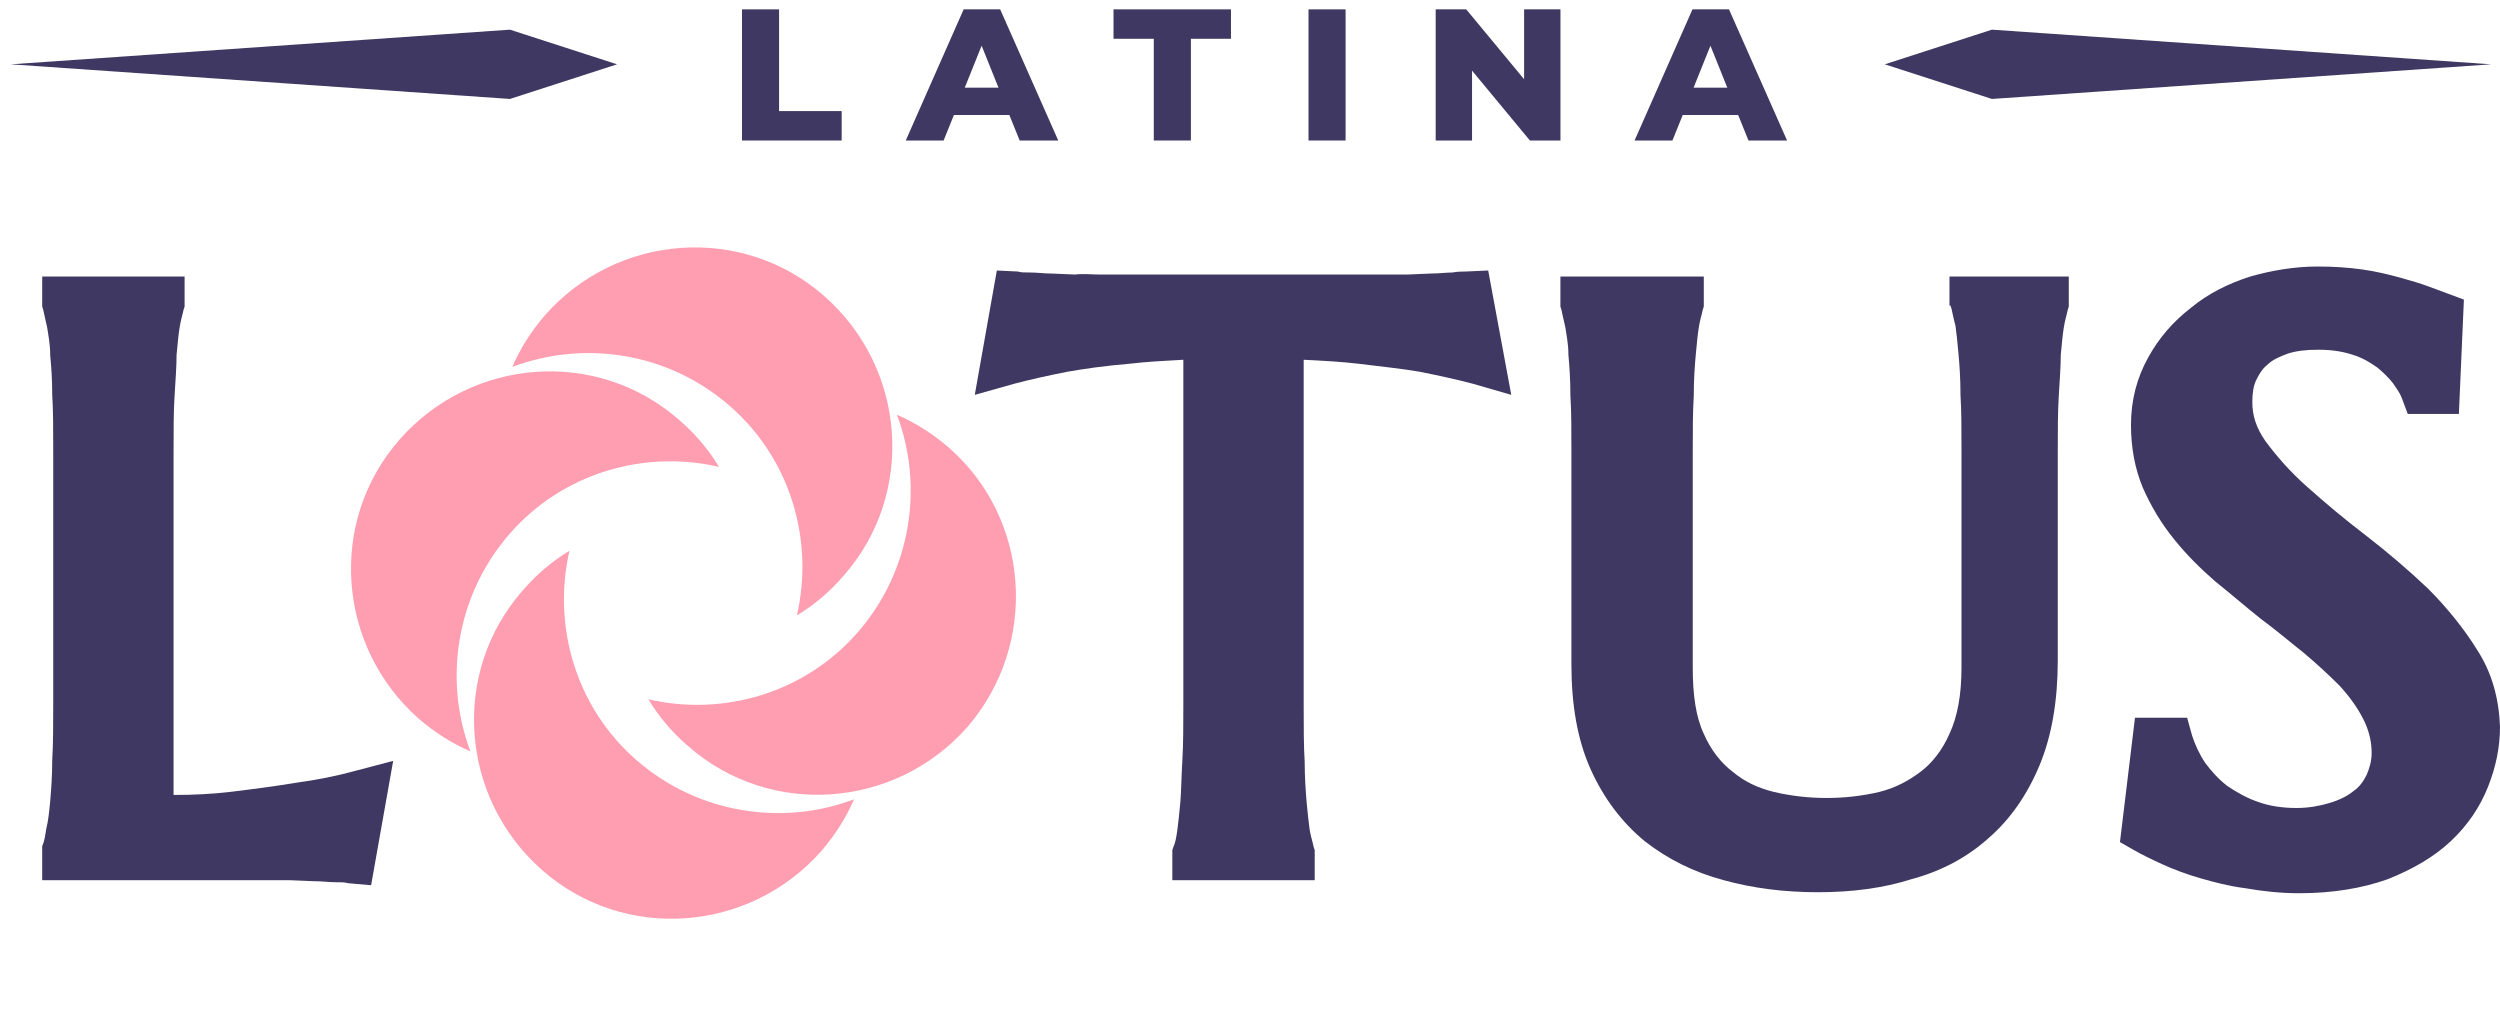 <svg width="157" height="64" viewBox="0 0 157 64" fill="none" xmlns="http://www.w3.org/2000/svg">
<path d="M155.552 40.793C154.733 39.47 153.662 38.148 152.466 36.951C151.269 35.818 149.947 34.684 148.561 33.614C147.239 32.606 146.042 31.598 144.909 30.591C143.838 29.646 142.957 28.639 142.264 27.694C141.697 26.875 141.445 26.12 141.445 25.238C141.445 24.734 141.508 24.23 141.697 23.853C141.886 23.475 142.075 23.16 142.39 22.908C142.705 22.593 143.146 22.404 143.649 22.215C144.216 22.026 144.846 21.963 145.602 21.963C146.483 21.963 147.176 22.089 147.743 22.278C148.373 22.467 148.876 22.782 149.317 23.097C149.695 23.412 150.01 23.727 150.262 24.042C150.577 24.482 150.766 24.797 150.829 24.986L151.206 25.994H154.418L154.733 18.815L152.529 17.996C152.025 17.807 151.395 17.618 150.703 17.429C150.01 17.24 149.254 17.051 148.373 16.925C147.491 16.799 146.546 16.737 145.539 16.737C144.09 16.737 142.642 16.988 141.319 17.366C139.934 17.807 138.675 18.437 137.604 19.319C136.47 20.2 135.589 21.208 134.896 22.467C134.203 23.727 133.826 25.112 133.826 26.686C133.826 28.135 134.077 29.457 134.581 30.654C135.085 31.787 135.715 32.858 136.533 33.865C137.289 34.81 138.171 35.692 139.115 36.51C140.06 37.266 141.005 38.085 141.949 38.84C142.894 39.533 143.775 40.289 144.657 40.982C145.476 41.674 146.231 42.367 146.924 43.06C147.554 43.752 148.058 44.445 148.435 45.201C148.75 45.831 148.939 46.523 148.939 47.279C148.939 47.783 148.813 48.224 148.624 48.664C148.435 49.042 148.184 49.42 147.806 49.672C147.428 49.987 146.924 50.239 146.294 50.428C145.665 50.617 144.972 50.742 144.216 50.742C143.335 50.742 142.516 50.617 141.823 50.365C141.068 50.113 140.438 49.735 139.871 49.357C139.304 48.916 138.863 48.413 138.486 47.909C138.108 47.342 137.856 46.775 137.667 46.208L137.352 45.075H134.077L133.133 52.884L134.014 53.387C134.455 53.639 135.085 53.954 135.778 54.269C136.47 54.584 137.289 54.899 138.171 55.151C139.052 55.403 139.997 55.654 141.005 55.78C142.075 55.969 143.209 56.095 144.405 56.095C146.483 56.095 148.373 55.78 149.947 55.214C151.521 54.584 152.844 53.828 153.914 52.821C154.985 51.813 155.74 50.679 156.244 49.42C156.748 48.161 157 46.901 157 45.642C156.937 43.878 156.496 42.241 155.552 40.793Z" fill="#3E3862"/>
<path d="M122.49 19.193L122.553 19.382C122.616 19.634 122.678 20.011 122.804 20.452C122.867 20.893 122.93 21.523 122.993 22.215C123.056 22.908 123.119 23.79 123.119 24.797C123.182 25.805 123.182 27.002 123.182 28.324V41.926C123.182 43.627 122.93 45.012 122.427 46.083C121.986 47.09 121.356 47.909 120.6 48.476C119.845 49.042 119.026 49.483 118.018 49.735C115.877 50.239 113.547 50.239 111.406 49.735C110.399 49.483 109.58 49.105 108.824 48.476C108.069 47.909 107.439 47.09 106.998 46.083C106.494 45.012 106.305 43.627 106.305 41.926V28.387C106.305 27.064 106.305 25.868 106.368 24.86C106.368 23.853 106.431 22.971 106.494 22.278C106.557 21.586 106.62 20.956 106.683 20.578C106.746 20.137 106.872 19.759 106.935 19.445L106.998 19.256V17.366H97.993V19.256L98.056 19.445C98.119 19.697 98.182 20.074 98.308 20.578C98.371 21.019 98.496 21.586 98.496 22.278C98.559 22.971 98.622 23.853 98.622 24.86C98.685 25.868 98.685 27.064 98.685 28.387V41.737C98.685 44.256 99.063 46.46 99.882 48.287C100.701 50.113 101.834 51.624 103.282 52.821C104.731 53.954 106.368 54.773 108.257 55.277C110.084 55.781 112.036 56.032 114.177 56.032C116.255 56.032 118.27 55.781 120.034 55.214C121.923 54.71 123.56 53.828 124.883 52.632C126.268 51.435 127.339 49.861 128.094 48.035C128.85 46.209 129.228 44.005 129.228 41.486V28.387C129.228 27.064 129.228 25.868 129.291 24.86C129.354 23.853 129.417 22.971 129.417 22.278C129.48 21.586 129.543 20.956 129.606 20.578C129.669 20.137 129.795 19.759 129.858 19.445L129.92 19.256V17.366H122.427V19.193H122.49Z" fill="#3E3862"/>
<path d="M92.01 17.052C91.821 17.052 91.569 17.052 91.191 17.114C90.814 17.114 90.373 17.177 89.869 17.177L88.421 17.24C87.854 17.24 87.35 17.24 86.909 17.24C86.405 17.24 86.028 17.24 85.587 17.24H70.221C69.843 17.24 69.402 17.24 69.025 17.24C68.521 17.24 68.017 17.177 67.513 17.24L66.002 17.177C65.561 17.177 65.12 17.114 64.742 17.114C64.365 17.114 64.113 17.114 63.924 17.052L62.601 16.988L61.216 24.797L63.672 24.105C64.616 23.853 65.75 23.601 67.009 23.349C68.08 23.16 69.402 22.971 70.914 22.845C71.984 22.719 73.118 22.656 74.314 22.593V44.193C74.314 45.516 74.314 46.712 74.251 47.783C74.189 48.79 74.189 49.609 74.126 50.365C74.062 51.057 73.999 51.687 73.937 52.128C73.874 52.569 73.811 52.947 73.685 53.199L73.622 53.388V55.277H82.564V53.388L82.501 53.199C82.438 52.884 82.312 52.506 82.249 52.128C82.186 51.687 82.123 51.057 82.06 50.428C81.997 49.672 81.934 48.79 81.934 47.846C81.871 46.838 81.871 45.642 81.871 44.256V22.593C83.131 22.656 84.264 22.719 85.335 22.845C86.846 23.034 88.106 23.16 89.176 23.349C90.436 23.601 91.569 23.853 92.514 24.105L94.907 24.797L93.459 16.988L92.01 17.052Z" fill="#3E3862"/>
<path d="M18.52 49.168C17.386 49.357 16.001 49.546 14.427 49.735C13.356 49.861 12.159 49.924 10.9 49.924V28.387C10.9 27.002 10.9 25.805 10.963 24.86C11.026 23.853 11.089 22.971 11.089 22.278C11.152 21.586 11.215 20.956 11.278 20.578C11.341 20.137 11.467 19.759 11.53 19.445L11.593 19.256V17.366H2.65V19.256L2.713 19.445C2.776 19.697 2.839 20.074 2.965 20.578C3.028 21.019 3.154 21.586 3.154 22.341C3.217 22.971 3.28 23.79 3.28 24.797C3.343 25.805 3.343 27.002 3.343 28.324V44.13C3.343 45.453 3.343 46.712 3.28 47.72C3.28 48.727 3.217 49.546 3.154 50.302C3.091 50.995 3.028 51.561 2.902 52.065C2.839 52.506 2.776 52.884 2.65 53.136V53.388V55.277H15.434C15.812 55.277 16.253 55.277 16.694 55.277C17.197 55.277 17.701 55.277 18.205 55.277L19.716 55.34C20.22 55.34 20.661 55.403 21.039 55.403C21.417 55.403 21.669 55.403 21.858 55.466L23.306 55.592L24.691 47.783L22.298 48.413C21.165 48.727 19.905 48.979 18.52 49.168Z" fill="#3E3862"/>
<path d="M26.309 45.146C21.158 40.606 20.567 32.74 25.107 27.589C29.647 22.437 37.513 21.846 42.665 26.386C43.682 27.257 44.512 28.255 45.153 29.319C40.481 28.237 35.333 29.68 31.975 33.559C28.617 37.437 27.857 42.736 29.544 47.189C28.405 46.697 27.327 46.017 26.309 45.146Z" fill="#FF9EB0"/>
<path d="M51.592 53.431C47.052 58.583 39.186 59.174 34.035 54.633C28.883 50.093 28.292 42.227 32.832 37.076C33.702 36.059 34.701 35.229 35.764 34.587C34.683 39.26 36.125 44.408 40.004 47.766C43.883 51.123 49.182 51.883 53.634 50.196C53.143 51.335 52.462 52.414 51.592 53.431Z" fill="#FF9EB0"/>
<path d="M59.561 28.088C64.712 32.565 65.24 40.432 60.763 45.645C56.223 50.797 48.357 51.388 43.206 46.848C42.188 45.977 41.359 44.979 40.717 43.916C45.389 44.997 50.538 43.555 53.895 39.676C57.253 35.797 58.013 30.498 56.326 26.046C57.465 26.537 58.544 27.218 59.561 28.088Z" fill="#FF9EB0"/>
<path d="M34.215 19.805C38.755 14.653 46.621 14.062 51.773 18.602C56.924 23.142 57.515 31.008 52.975 36.16C52.105 37.177 51.106 38.007 50.043 38.648C51.124 33.976 49.682 28.828 45.803 25.47C41.924 22.112 36.688 21.352 32.173 23.039C32.664 21.9 33.345 20.822 34.215 19.805Z" fill="#FF9EB0"/>
<path d="M109.158 7.224H105.675L105.028 8.824H102.651L106.287 0.588H108.581L112.228 8.824H109.805L109.158 7.224ZM108.475 5.506L107.416 2.87L106.357 5.506H108.475Z" fill="#3E3862"/>
<path d="M97.997 0.588V8.824H96.079L92.444 4.435V8.824H90.161V0.588H92.079L95.714 4.976V0.588H97.997Z" fill="#3E3862"/>
<path d="M82.174 0.588H84.503V8.824H82.174V0.588Z" fill="#3E3862"/>
<path d="M72.458 2.435H69.929V0.588H77.305V2.435H74.788V8.824H72.458V2.435Z" fill="#3E3862"/>
<path d="M63.388 7.224H59.905L59.258 8.824H56.881L60.517 0.588H62.811L66.458 8.824H64.035L63.388 7.224ZM62.705 5.506L61.646 2.87L60.587 5.506H62.705Z" fill="#3E3862"/>
<path d="M46.597 0.588H48.926V6.976H52.856V8.824H46.597V0.588Z" fill="#3E3862"/>
<path d="M125.091 1.863L118.365 4.039L125.091 6.214L156.442 4.039L125.091 1.863Z" fill="#3E3862"/>
<path d="M32.024 1.863L38.749 4.039L32.024 6.214L0.672 4.039L32.024 1.863Z" fill="#3E3862"/>
</svg>
